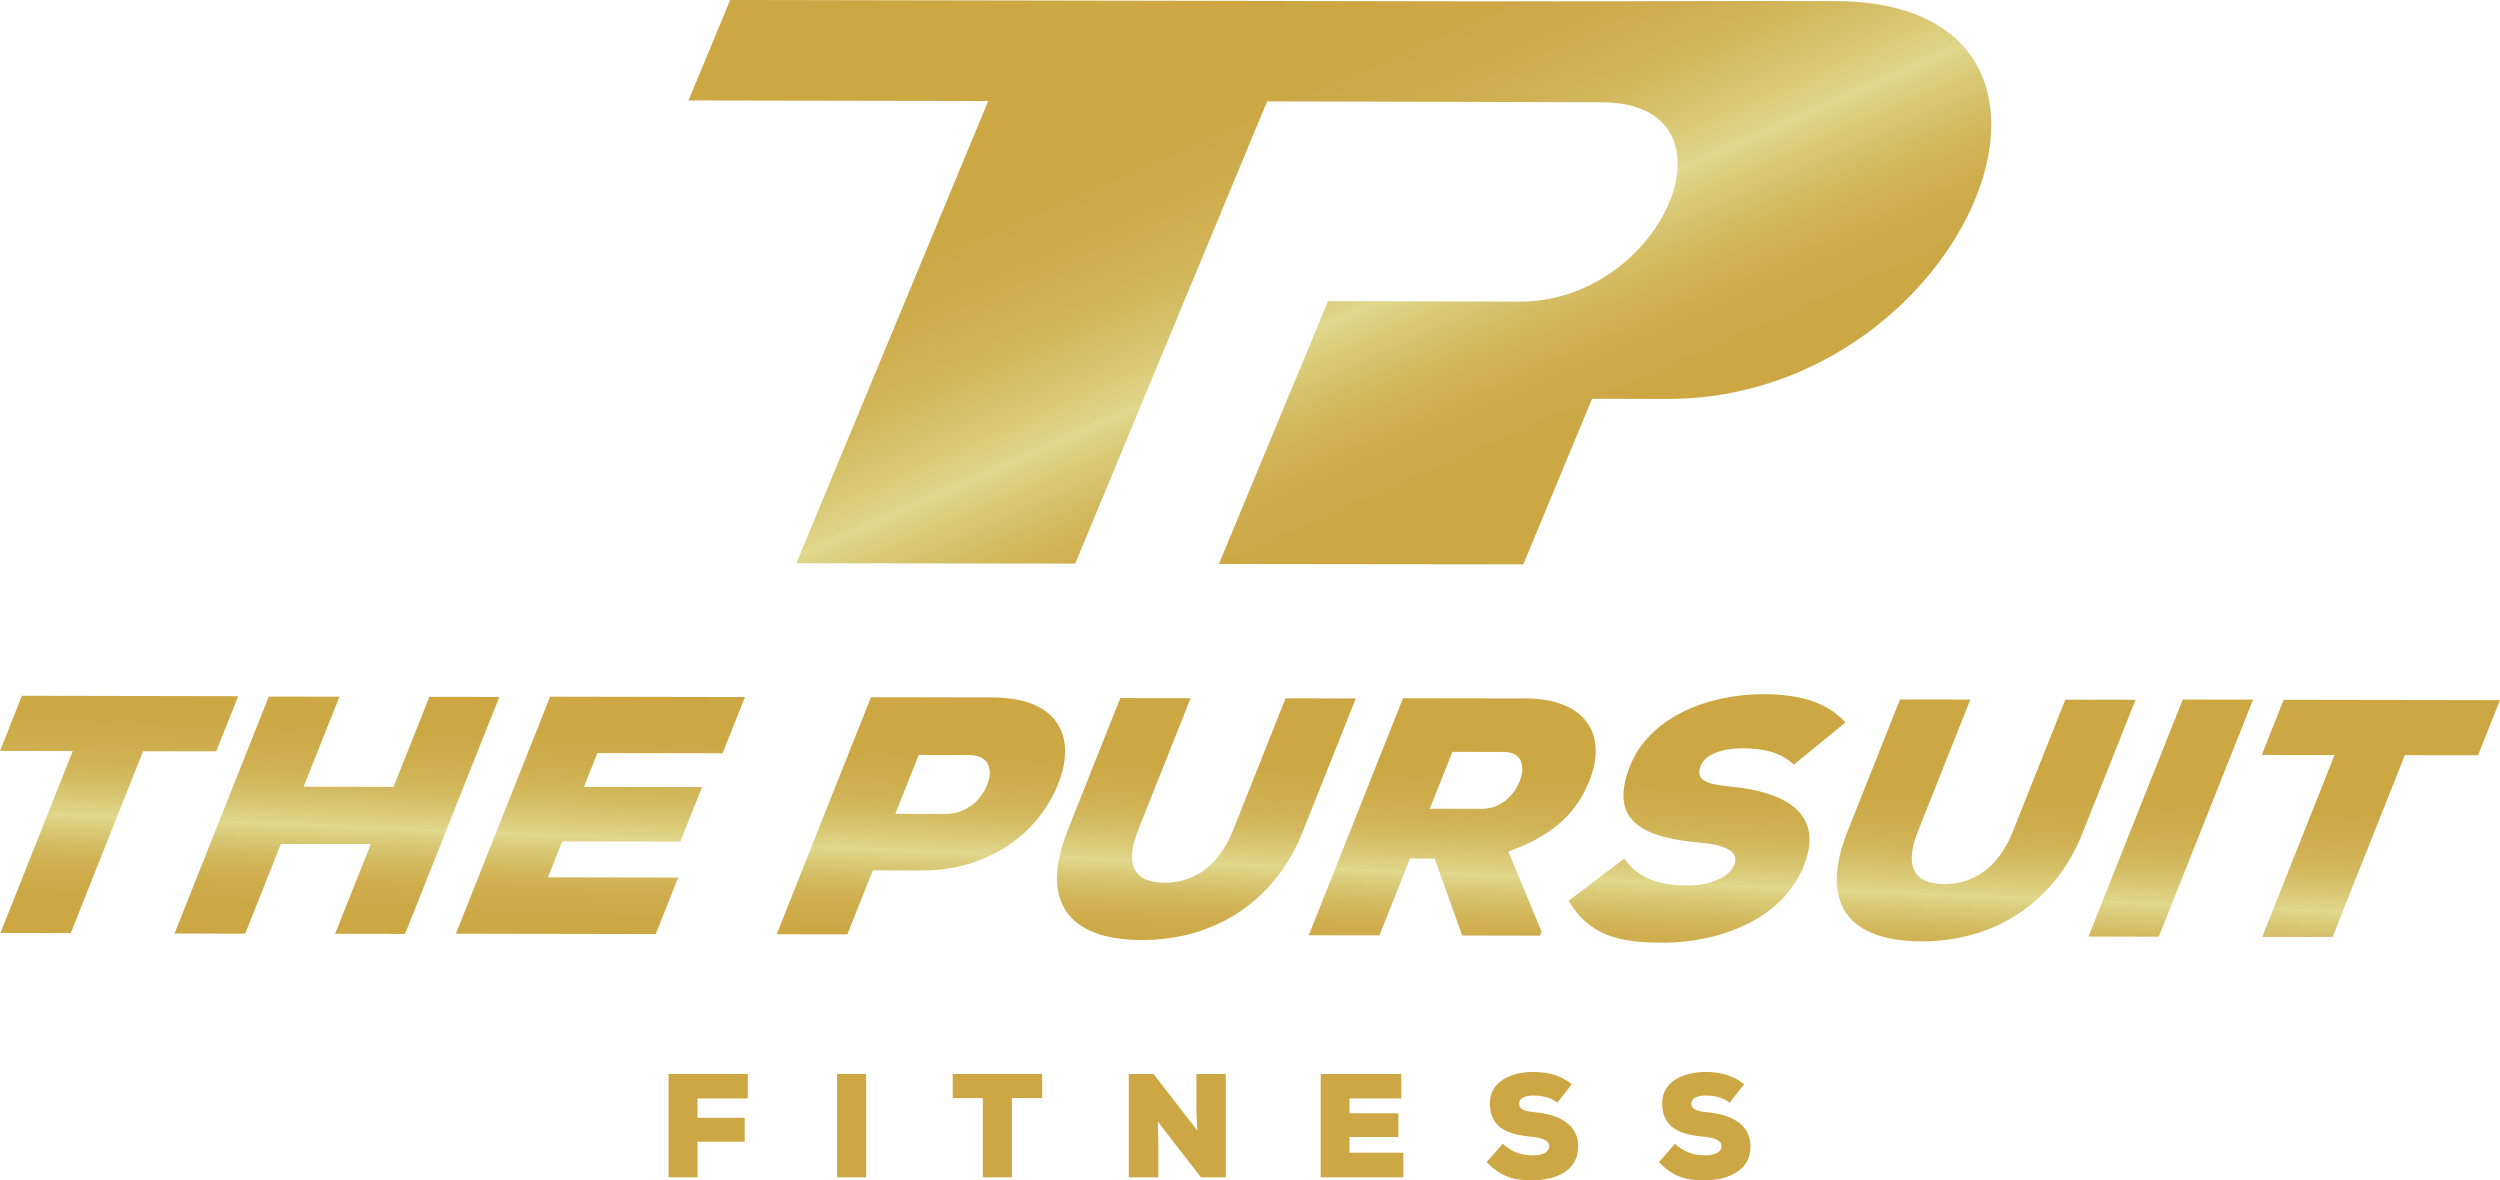 <?xml version="1.0" encoding="UTF-8"?>
<svg id="Capa_2" data-name="Capa 2" xmlns="http://www.w3.org/2000/svg" xmlns:xlink="http://www.w3.org/1999/xlink" viewBox="0 0 500.23 236.16">
  <defs>
    <style>
      .cls-1 {
        fill: url(#linear-gradient);
      }

      .cls-1, .cls-2 {
        stroke-width: 0px;
      }

      .cls-2 {
        fill: url(#linear-gradient-2);
      }
    </style>
    <linearGradient id="linear-gradient" x1="249.4" y1="-1.17" x2="297.03" y2="107.38" gradientUnits="userSpaceOnUse">
      <stop offset="0" stop-color="#cca743"/>
      <stop offset=".19" stop-color="#cca845"/>
      <stop offset=".3" stop-color="#ceae4e"/>
      <stop offset=".4" stop-color="#d2b75c"/>
      <stop offset=".48" stop-color="#d8c570"/>
      <stop offset=".56" stop-color="#dfd68a"/>
      <stop offset=".56" stop-color="#e0d98e"/>
      <stop offset=".63" stop-color="#d8c773"/>
      <stop offset=".7" stop-color="#d3b85d"/>
      <stop offset=".77" stop-color="#cfae4e"/>
      <stop offset=".87" stop-color="#cca845"/>
      <stop offset="1" stop-color="#cca743"/>
    </linearGradient>
    <linearGradient id="linear-gradient-2" x1="250.18" y1="143.68" x2="247.96" y2="195.74" xlink:href="#linear-gradient"/>
  </defs>
  <g id="Layer_1" data-name="Layer 1">
    <g>
      <path class="cls-1" d="m367.1.21c-18.79-.05-57.67.1-76.46.05l-144.53-.26-8.35,20.1,59.98.11-38.4,92.49,55.8.07,38.4-92.49,28.75.08,21.22.06,17.01.05c28.96.08,12.56,39.97-16.56,39.89l-38.23-.11-21.84,52.6,60.91.07,13.76-33.13,15.48.04C393.71,79.51,426.4.38,367.1.21Z"/>
      <path class="cls-2" d="m14.57,150.29l-14.57-.03,4.39-11.04,43.27.08-4.39,11.04-14.64-.02-14.47,36.38-14.07-.02,14.47-36.38Zm52.48,36.56l7.14-17.95-17.99-.03-7.14,17.95-14.14-.02,18.86-47.42,14.14.02-7.17,18.02,17.99.03,7.17-18.02,14,.02-18.86,47.42-14-.02Zm64.15.05l-39.98-.07,18.86-47.43,38.98.07-4.47,11.25-25.06-.04-2.69,6.77,23.63.04-4.34,10.91-23.63-.04-2.86,7.18,26.06.05-4.5,11.32Zm43.44-12.74l-5.09,12.8-14.14-.02,18.86-47.43,24.27.04c13.42.02,16.88,8.03,13.19,17.31-3.85,9.69-13.56,17.19-26.96,17.31l-10.14-.02Zm4.5-11.31l10.14.02c3.93,0,7.01-2.7,8.25-5.82,1.24-3.12.3-5.97-3.56-5.97l-10.14-.02-4.69,11.79Zm92.14-23.09l-10.54,26.49c-5.5,14.02-17.63,21.87-32.26,21.84-14.64-.02-20.57-7.56-14.8-22.06l10.48-26.35,14.07.02-10.48,26.35c-2.96,7.45-.42,10.58,5.29,10.58,5.71.01,10.79-3.23,13.65-10.41l10.54-26.49,14.07.02Zm36.86,47.46l-15.56-.03-5.52-15.4h-4.93s-6.12,15.37-6.12,15.37l-14.14-.02,18.86-47.43,24.42.04c12.78.02,16.32,7.83,12.92,16.36-2.32,5.82-6.42,10.77-16.25,14.28l6.63,16.01-.32.82Zm-17.52-36.78l-4.53,11.38,10.42.02c3.71,0,6.41-2.63,7.54-5.48,1.18-2.98.56-5.89-3.16-5.9l-10.28-.02Zm68.29,2.56c-2.46-2.44-6.06-3.27-10.42-3.27-3.43,0-7.19,1-8.19,3.51-1.29,3.25,1.87,3.73,6.61,4.22,9.52,1.03,18.36,4.85,14.03,15.75-4.28,10.77-16.83,15.36-28.06,15.41-9.02.05-14.86-1.45-19.03-8.37l11.15-8.45c3.12,4.55,8.3,5.37,12.51,5.38,4.64,0,8.47-1.55,9.52-4.19.94-2.37-1.32-3.87-6.63-4.35-10.55-.97-18.92-3.63-14.23-15.41,3.99-10.03,16.06-14.34,26.63-14.33,7.5.01,12.71,1.65,16.47,5.65l-10.36,8.46Zm68.39-12.97l-10.54,26.49c-5.5,14.02-17.63,21.86-32.26,21.84-14.64-.02-20.57-7.56-14.8-22.06l10.48-26.35,14.07.02-10.48,26.35c-2.96,7.45-.42,10.58,5.29,10.58,5.71.01,10.79-3.23,13.65-10.41l10.54-26.49,14.07.02Zm-9.41,47.37l18.86-47.43,14.07.02-18.86,47.43-14.07-.02Zm49.24-36.32l-14.57-.02,4.39-11.04,43.27.07-4.39,11.04-14.64-.02-14.47,36.38-14.07-.02,14.47-36.38Zm-333.36,84.49v-20.68h15.86v4.9h-10.07v3.87h9.45v4.79h-9.45v7.12h-5.79Zm33.72,0v-20.68h5.82v20.68h-5.82Zm29.17-15.86h-6.03v-4.82h17.9v4.82h-6.06v15.86h-5.82v-15.86Zm42.91,6.5c-.15-2.48-.15-3.43-.18-4.22v-7.09h5.88v20.68h-4.96l-8.63-11.14.09,4.52v6.62h-5.91v-20.68h4.96l8.75,11.31Zm41.23,9.37h-16.54v-20.68h16.13v4.9h-10.37v2.96h9.78v4.75h-9.78v3.13h10.78v4.93Zm30.83-14.95c-1.42-1.06-3.04-1.42-4.85-1.42-1.42,0-2.81.44-2.81,1.54,0,1.42,1.39,1.63,3.43,1.83,4.11.44,8.39,2.1,8.39,6.85s-4.43,6.71-9.07,6.74c-3.72.03-6.38-.62-9.25-3.64l3.22-3.69c2.04,1.98,4.31,2.34,6.05,2.34,1.92,0,3.25-.68,3.25-1.83,0-1.03-1.18-1.68-3.46-1.89-4.52-.41-8.42-1.57-8.42-6.71,0-4.37,4.28-6.26,8.66-6.26,3.1,0,5.53.71,7.74,2.45l-2.89,3.69Zm34.46,0c-1.42-1.06-3.04-1.42-4.84-1.42-1.42,0-2.81.44-2.81,1.54,0,1.42,1.39,1.63,3.43,1.83,4.11.44,8.39,2.1,8.39,6.85s-4.43,6.71-9.07,6.74c-3.72.03-6.38-.62-9.25-3.64l3.22-3.69c2.04,1.98,4.31,2.34,6.06,2.34,1.92,0,3.25-.68,3.25-1.83,0-1.03-1.18-1.68-3.46-1.89-4.52-.41-8.42-1.57-8.42-6.71,0-4.37,4.28-6.26,8.66-6.26,3.1,0,5.52.71,7.74,2.45l-2.9,3.69Z"/>
    </g>
  </g>
</svg>
